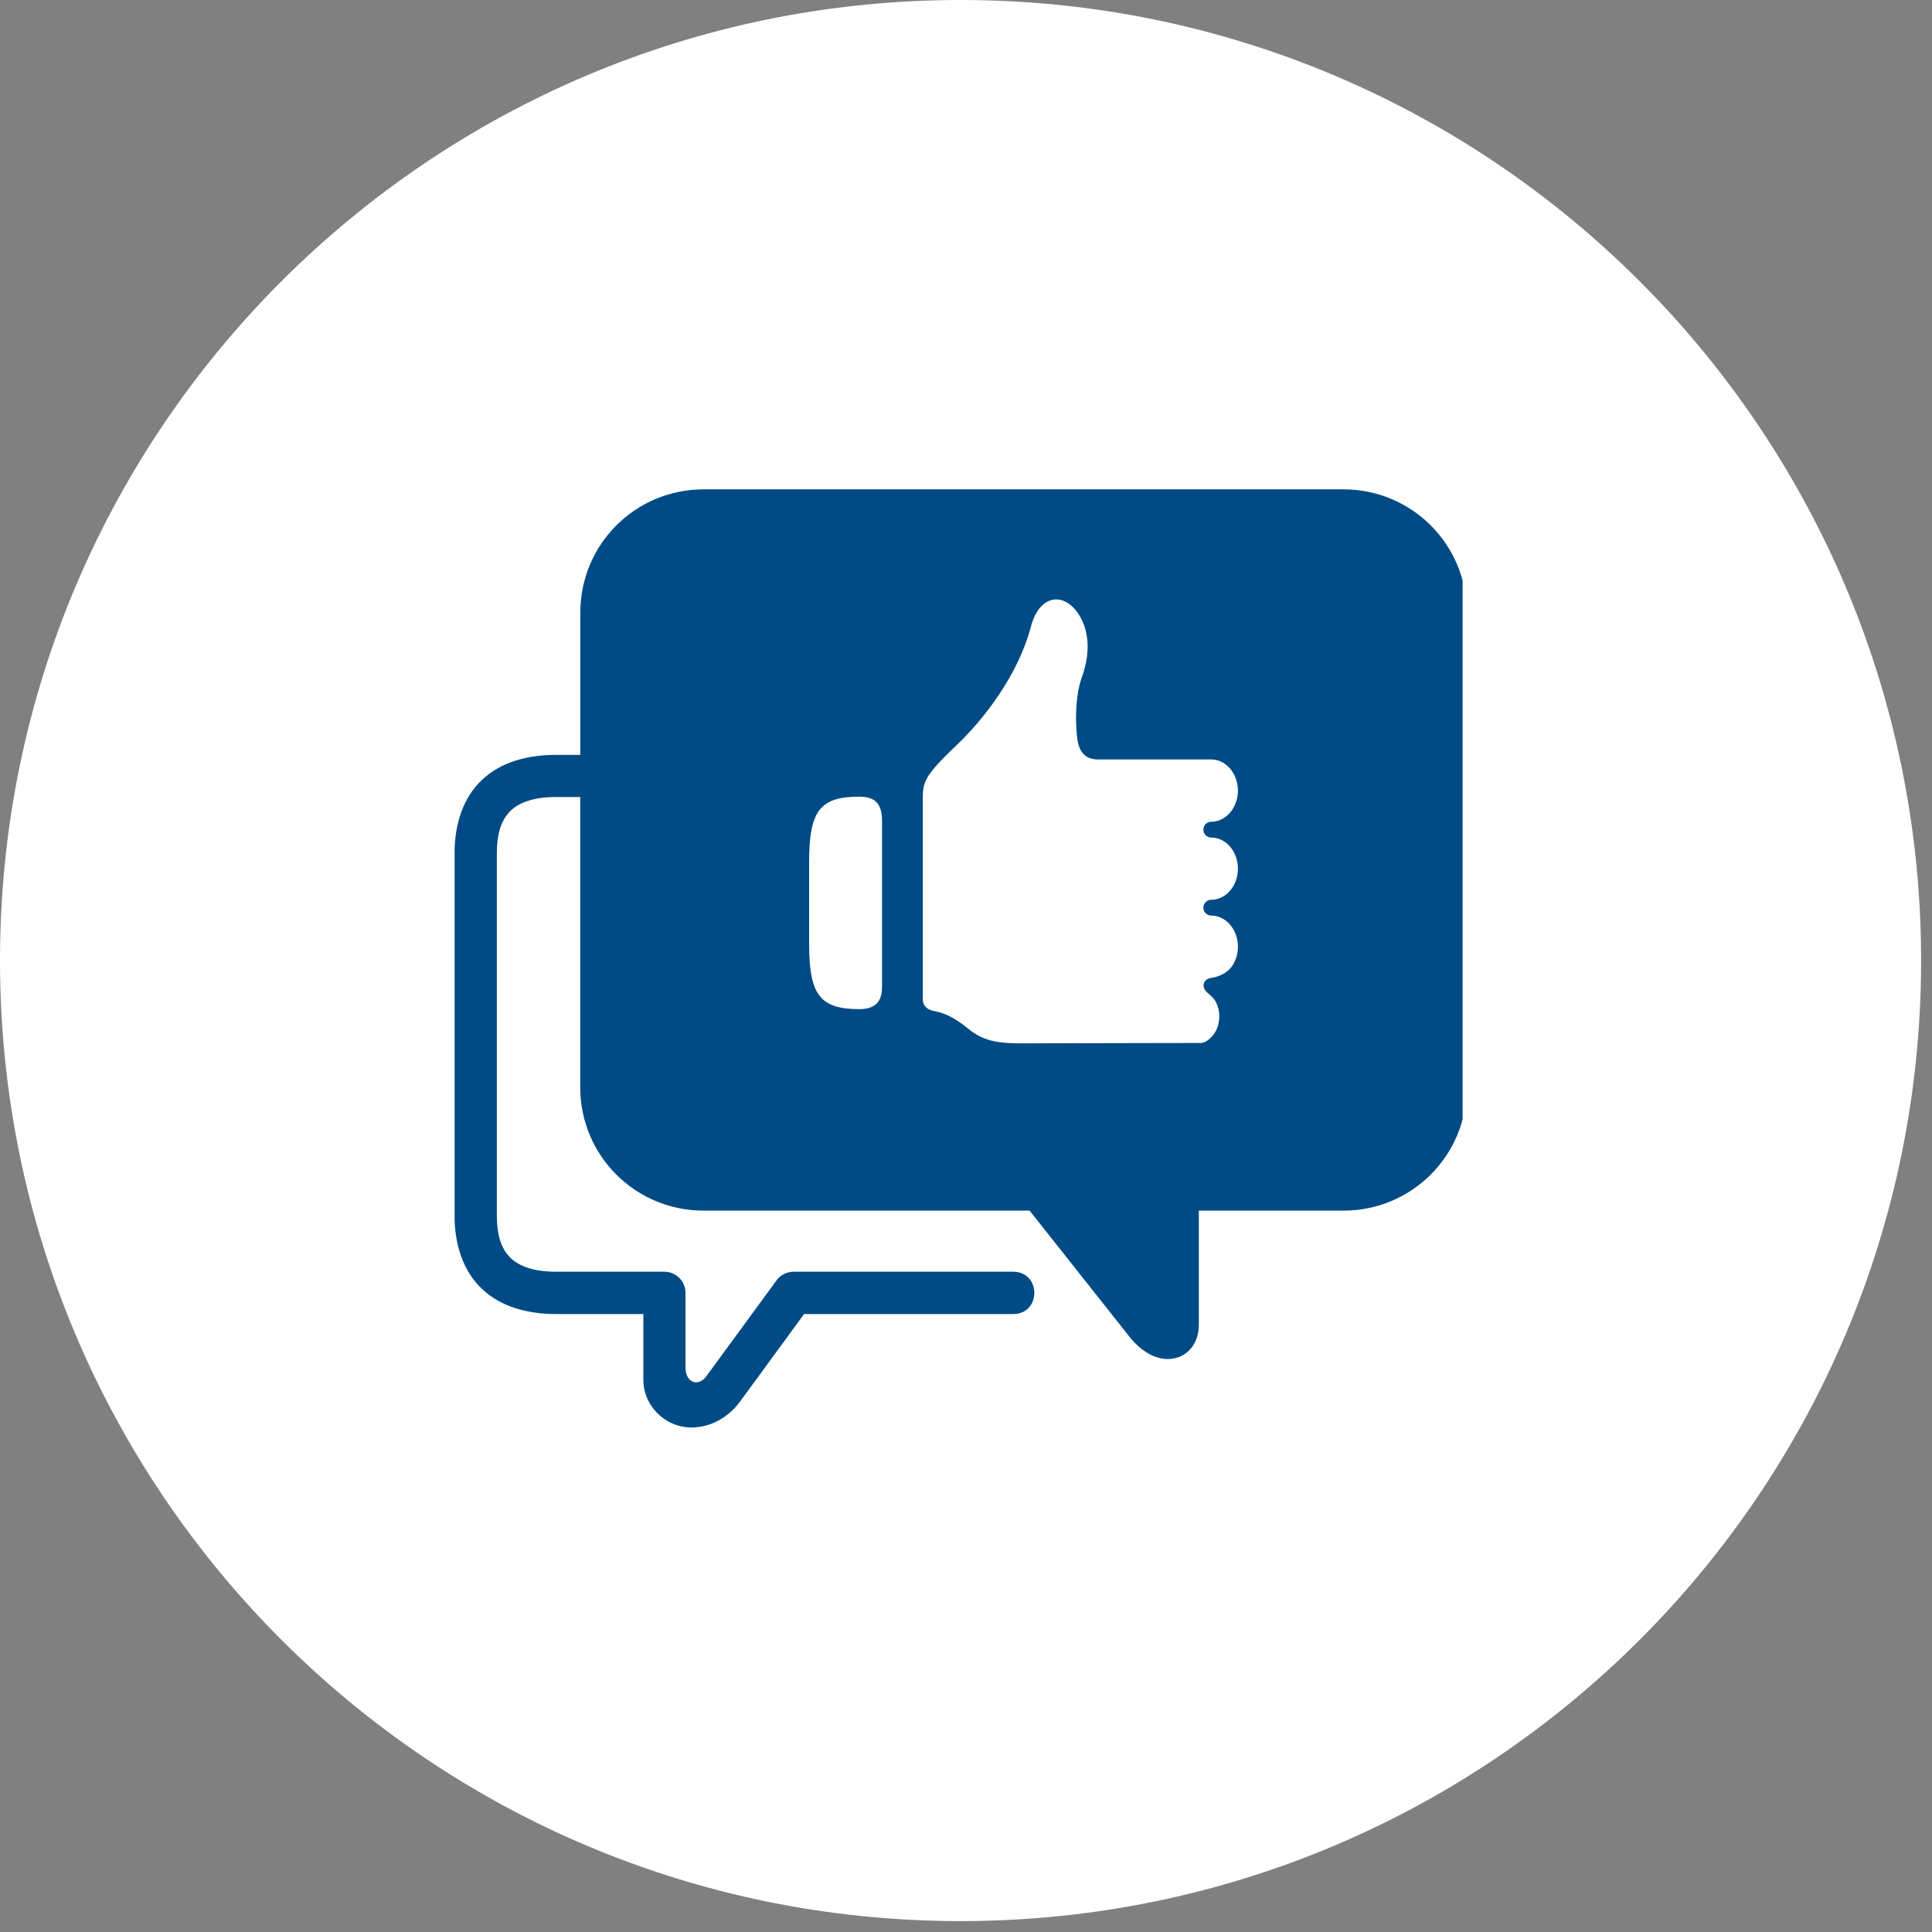 <svg xmlns="http://www.w3.org/2000/svg" xmlns:xlink="http://www.w3.org/1999/xlink" width="122" zoomAndPan="magnify" viewBox="0 0 91.5 91.5" height="122" preserveAspectRatio="xMidYMid meet" version="1.0"><rect x="0" y="0" width="91.5" height="91.5" fill="#808080" stroke="none"/><defs><clipPath id="37d29fffcf"><path d="M 0 0 L 90.984 0 L 90.984 90.984 L 0 90.984 Z M 0 0 " clip-rule="nonzero"/></clipPath><clipPath id="4f608d60ee"><path d="M 45.492 0 C 20.367 0 0 20.367 0 45.492 C 0 70.617 20.367 90.984 45.492 90.984 C 70.617 90.984 90.984 70.617 90.984 45.492 C 90.984 20.367 70.617 0 45.492 0 Z M 45.492 0 " clip-rule="nonzero"/></clipPath><clipPath id="f7c73a6c6c"><path d="M 21.531 23.027 L 69.27 23.027 L 69.27 67.785 L 21.531 67.785 Z M 21.531 23.027 " clip-rule="nonzero"/></clipPath></defs><g clip-path="url(#37d29fffcf)"><g clip-path="url(#4f608d60ee)"><path fill="#ffffff" d="M 0 0 L 90.984 0 L 90.984 90.984 L 0 90.984 Z M 0 0 " fill-opacity="1" fill-rule="nonzero"/></g></g><g clip-path="url(#f7c73a6c6c)"><path fill="#004b85" d="M 40.707 37.73 C 41.527 37.73 41.773 38.156 41.773 38.891 L 41.773 46.727 C 41.773 47.262 41.609 47.793 40.707 47.793 C 38.832 47.793 38.32 47.121 38.32 44.691 L 38.32 40.832 C 38.32 38.395 38.832 37.73 40.707 37.73 Z M 49.879 28.402 C 50.32 28.328 50.801 28.594 51.156 29.207 C 51.484 29.77 51.715 30.746 51.238 32.07 C 50.961 32.832 50.941 33.852 50.973 34.422 C 51.012 35.082 51.031 35.969 52.02 35.969 L 57.367 35.969 C 57.809 35.969 58.223 36.246 58.449 36.691 C 58.688 37.156 58.688 37.73 58.449 38.195 C 58.223 38.641 57.809 38.918 57.367 38.918 C 57.16 38.918 56.992 39.082 56.992 39.293 C 56.992 39.5 57.16 39.668 57.367 39.668 C 57.809 39.668 58.223 39.941 58.449 40.387 C 58.688 40.848 58.688 41.43 58.449 41.895 C 58.223 42.34 57.809 42.613 57.371 42.613 C 57.16 42.613 56.992 42.781 56.992 42.988 C 56.992 43.191 57.16 43.363 57.371 43.363 C 57.809 43.363 58.223 43.641 58.449 44.082 C 58.688 44.543 58.688 45.125 58.449 45.59 C 58.227 46.035 57.805 46.242 57.371 46.312 C 56.957 46.371 56.891 46.762 57.172 47.004 C 57.328 47.137 57.496 47.277 57.598 47.48 C 57.797 47.887 57.797 48.391 57.598 48.797 C 57.414 49.16 57.086 49.391 56.895 49.395 C 56.879 49.391 48.477 49.414 48.477 49.414 C 47.453 49.414 46.688 49.367 45.949 48.793 C 45.48 48.422 44.996 48.027 44.238 47.883 C 43.785 47.797 43.703 47.504 43.703 47.336 L 43.703 38.008 C 43.703 37.535 43.688 37.203 43.941 36.785 C 44.238 36.316 44.777 35.797 45.371 35.227 C 46.641 34.004 48.242 31.93 48.836 29.637 C 49.039 28.891 49.438 28.477 49.879 28.402 Z M 33.324 23.176 C 30.09 23.176 27.484 25.777 27.484 29.016 L 27.484 35.75 L 26.359 35.75 C 24.965 35.75 23.723 36.094 22.836 36.926 C 21.949 37.758 21.527 39 21.527 40.418 L 21.527 57.559 C 21.527 58.977 21.949 60.219 22.836 61.051 C 23.723 61.887 24.965 62.234 26.359 62.234 L 30.469 62.234 L 30.469 65.355 C 30.469 66.445 31.285 67.336 32.25 67.551 C 33.215 67.766 34.34 67.348 35.055 66.371 L 38.082 62.234 L 47.984 62.234 C 49.32 62.234 49.32 60.23 47.984 60.23 L 37.574 60.23 C 37.258 60.234 36.961 60.383 36.773 60.645 L 33.441 65.195 C 33.086 65.676 32.465 65.516 32.465 64.758 L 32.465 61.234 C 32.469 60.68 32.02 60.23 31.465 60.23 L 26.359 60.23 C 25.289 60.23 24.613 59.977 24.199 59.594 C 23.793 59.207 23.531 58.609 23.531 57.559 L 23.531 40.418 C 23.531 39.367 23.793 38.77 24.199 38.383 C 24.613 37.996 25.289 37.746 26.359 37.746 L 27.48 37.746 L 27.48 51.496 C 27.48 54.73 30.09 57.336 33.324 57.336 L 48.762 57.336 L 53.492 63.309 C 54.918 65.109 56.777 64.395 56.777 62.746 L 56.777 57.336 L 63.625 57.336 C 66.859 57.336 69.469 54.73 69.469 51.496 L 69.469 29.016 C 69.469 25.777 66.859 23.176 63.625 23.176 Z M 33.324 23.176 " fill-opacity="1" fill-rule="evenodd"/></g></svg>